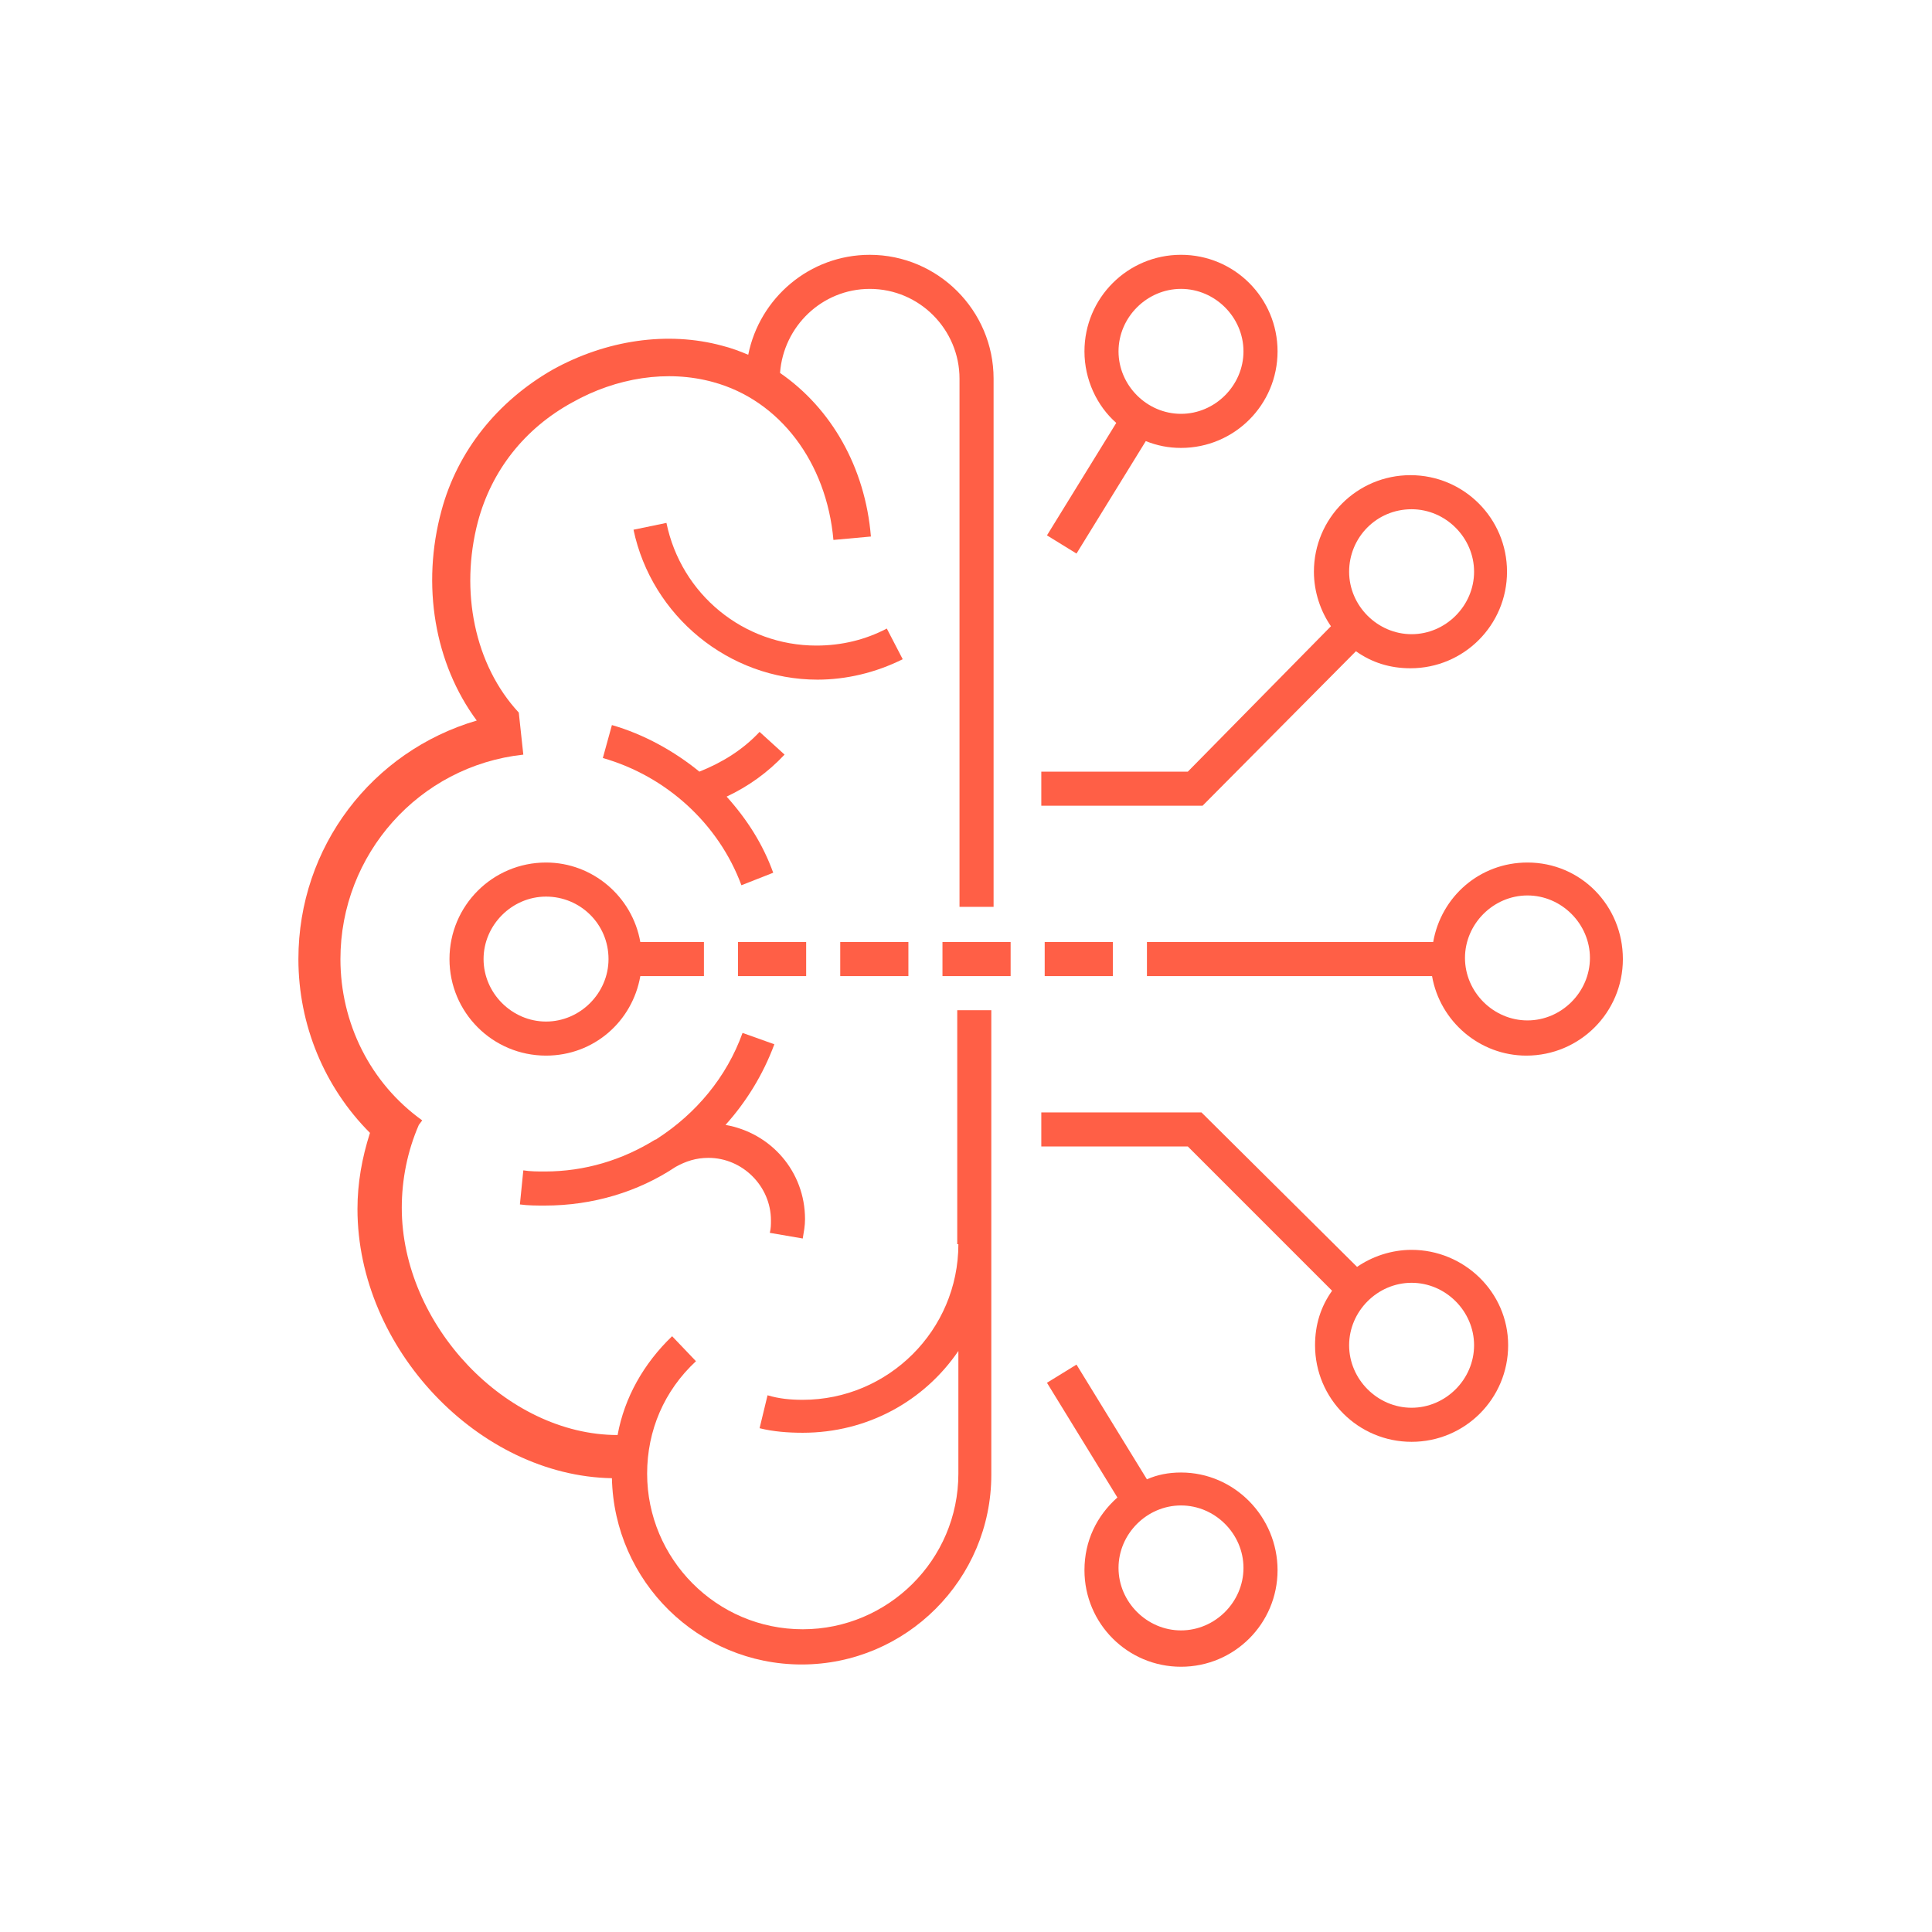 <svg xmlns="http://www.w3.org/2000/svg" width="150" height="150" viewBox="0 0 150 150" fill="none"><path d="M118.592 66.966C114.888 66.966 111.889 69.612 111.272 73.139H89.048V75.785H111.184C111.801 79.313 114.888 81.958 118.504 81.958C122.649 81.958 126 78.607 126 74.462C126 70.317 122.737 66.966 118.592 66.966ZM118.592 79.225C115.946 79.225 113.741 77.02 113.741 74.374C113.741 71.728 115.946 69.523 118.592 69.523C121.238 69.523 123.442 71.728 123.442 74.374C123.442 77.02 121.238 79.225 118.592 79.225Z" fill="#FF5F46"></path><path d="M34.898 74.462C34.898 78.607 38.249 81.958 42.395 81.958C46.099 81.958 49.097 79.313 49.714 75.785H54.653V73.139H49.714C49.097 69.612 46.01 66.966 42.395 66.966C38.249 66.966 34.898 70.317 34.898 74.462ZM47.245 74.462C47.245 77.108 45.04 79.313 42.395 79.313C39.749 79.313 37.544 77.108 37.544 74.462C37.544 71.816 39.749 69.612 42.395 69.612C45.04 69.612 47.245 71.728 47.245 74.462Z" fill="#FF5F46"></path><path d="M70.086 51.181L68.851 48.8C67.176 49.681 65.324 50.122 63.383 50.122C57.739 50.122 52.889 46.154 51.742 40.598L49.185 41.127C50.596 47.829 56.593 52.768 63.472 52.768C65.677 52.768 67.969 52.239 70.086 51.181Z" fill="#FF5F46"></path><path d="M58.974 56.824C57.651 58.235 56.064 59.205 54.3 59.91C52.36 58.323 49.978 57 47.509 56.294L46.804 58.852C51.742 60.263 55.799 63.967 57.563 68.73L60.032 67.759C59.239 65.555 58.004 63.614 56.416 61.85C58.092 61.057 59.591 59.998 60.914 58.587L58.974 56.824Z" fill="#FF5F46"></path><path d="M91.693 114.325C90.723 114.325 89.841 114.501 89.047 114.854L83.579 105.947L81.286 107.358L86.754 116.265C85.167 117.676 84.197 119.616 84.197 121.909C84.197 126.054 87.548 129.406 91.693 129.406C95.838 129.406 99.189 126.054 99.189 121.909C99.189 117.764 95.838 114.325 91.693 114.325ZM91.693 126.584C89.047 126.584 86.842 124.379 86.842 121.733C86.842 119.087 89.047 116.883 91.693 116.883C94.339 116.883 96.543 119.087 96.543 121.733C96.543 124.379 94.339 126.584 91.693 126.584Z" fill="#FF5F46"></path><path d="M74.408 96.599C74.408 103.302 68.94 108.681 62.325 108.681C61.355 108.681 60.473 108.593 59.592 108.329L58.974 110.886C60.032 111.151 61.179 111.239 62.325 111.239C67.352 111.239 71.762 108.77 74.408 104.889V114.414C74.408 121.116 68.94 126.496 62.325 126.496C55.623 126.496 50.243 121.028 50.243 114.414C50.243 111.063 51.566 107.976 54.035 105.683L52.183 103.743C49.979 105.859 48.479 108.505 47.95 111.415C39.307 111.415 31.194 102.861 31.194 93.777C31.194 91.572 31.635 89.367 32.517 87.339L32.781 86.986C28.724 84.076 26.431 79.402 26.431 74.463C26.431 66.349 32.517 59.47 40.63 58.589L40.278 55.325C36.838 51.621 35.691 45.889 37.103 40.509C38.161 36.541 40.718 33.278 44.422 31.249C47.862 29.309 51.831 28.692 55.358 29.662C60.562 31.073 64.177 35.923 64.707 41.92L67.617 41.656C67.176 36.276 64.53 31.69 60.562 28.956C60.826 25.34 63.825 22.43 67.529 22.43C71.409 22.43 74.496 25.605 74.496 29.397V70.406H77.142V29.397C77.142 24.106 72.82 19.784 67.529 19.784C62.855 19.784 58.974 23.136 58.092 27.545C57.475 27.28 56.769 27.016 56.064 26.84C51.831 25.693 47.068 26.399 42.923 28.692C38.602 31.161 35.515 35.041 34.281 39.627C32.693 45.448 33.751 51.533 37.014 55.943C28.901 58.324 23.168 65.732 23.168 74.463C23.168 79.578 25.197 84.429 28.724 87.956C28.107 89.897 27.754 91.837 27.754 93.865C27.754 104.713 37.191 114.59 47.509 114.767C47.686 122.792 54.212 129.23 62.237 129.23C70.351 129.23 76.965 122.616 76.965 114.502V78.432H74.32V96.599H74.408Z" fill="#FF5F46"></path><path d="M105.275 50.561C106.509 51.443 107.92 51.884 109.508 51.884C113.653 51.884 117.004 48.533 117.004 44.388C117.004 40.243 113.653 36.892 109.508 36.892C105.363 36.892 102.012 40.243 102.012 44.388C102.012 45.975 102.541 47.475 103.334 48.621L92.222 59.91H80.846V62.555H93.369L105.275 50.561ZM109.596 39.537C112.242 39.537 114.447 41.742 114.447 44.388C114.447 47.034 112.242 49.238 109.596 49.238C106.95 49.238 104.746 47.034 104.746 44.388C104.746 41.742 106.862 39.537 109.596 39.537Z" fill="#FF5F46"></path><path d="M86.401 73.139H81.11V75.784H86.401V73.139Z" fill="#FF5F46"></path><path d="M78.465 73.139H73.173V75.784H78.465V73.139Z" fill="#FF5F46"></path><path d="M70.528 73.139H65.236V75.784H70.528V73.139Z" fill="#FF5F46"></path><path d="M62.59 73.139H57.298V75.784H62.59V73.139Z" fill="#FF5F46"></path><path d="M83.579 42.978L88.959 34.247C89.841 34.599 90.723 34.776 91.693 34.776C95.838 34.776 99.189 31.424 99.189 27.279C99.189 23.134 95.838 19.783 91.693 19.783C87.548 19.783 84.197 23.134 84.197 27.279C84.197 29.484 85.167 31.513 86.666 32.836L81.286 41.566L83.579 42.978ZM91.693 22.429C94.339 22.429 96.543 24.634 96.543 27.279C96.543 29.925 94.339 32.13 91.693 32.13C89.047 32.13 86.842 29.925 86.842 27.279C86.842 24.634 89.047 22.429 91.693 22.429Z" fill="#FF5F46"></path><path d="M109.596 97.038C108.009 97.038 106.509 97.567 105.363 98.361L93.281 86.367H80.846V89.013H92.222L103.423 100.213C102.541 101.448 102.1 102.859 102.1 104.446C102.1 108.591 105.451 111.943 109.596 111.943C113.741 111.943 117.092 108.591 117.092 104.446C117.092 100.301 113.653 97.038 109.596 97.038ZM109.596 109.297C106.95 109.297 104.746 107.092 104.746 104.446C104.746 101.801 106.95 99.596 109.596 99.596C112.242 99.596 114.447 101.801 114.447 104.446C114.447 107.092 112.242 109.297 109.596 109.297Z" fill="#FF5F46"></path><path d="M62.325 96.157C62.413 95.628 62.502 95.187 62.502 94.658C62.502 90.954 59.856 87.956 56.328 87.338C57.916 85.575 59.238 83.458 60.12 81.077L57.651 80.195C56.416 83.634 54.035 86.456 51.036 88.397C50.948 88.485 50.86 88.485 50.86 88.485C48.303 90.072 45.392 90.954 42.306 90.954C41.776 90.954 41.159 90.954 40.63 90.866L40.365 93.512C40.983 93.6 41.688 93.6 42.306 93.6C46.01 93.6 49.537 92.542 52.448 90.601C53.241 90.16 54.035 89.896 55.005 89.896C57.651 89.896 59.856 92.101 59.856 94.746C59.856 95.099 59.856 95.364 59.767 95.717L62.325 96.157Z" fill="#FF5F46"></path></svg>